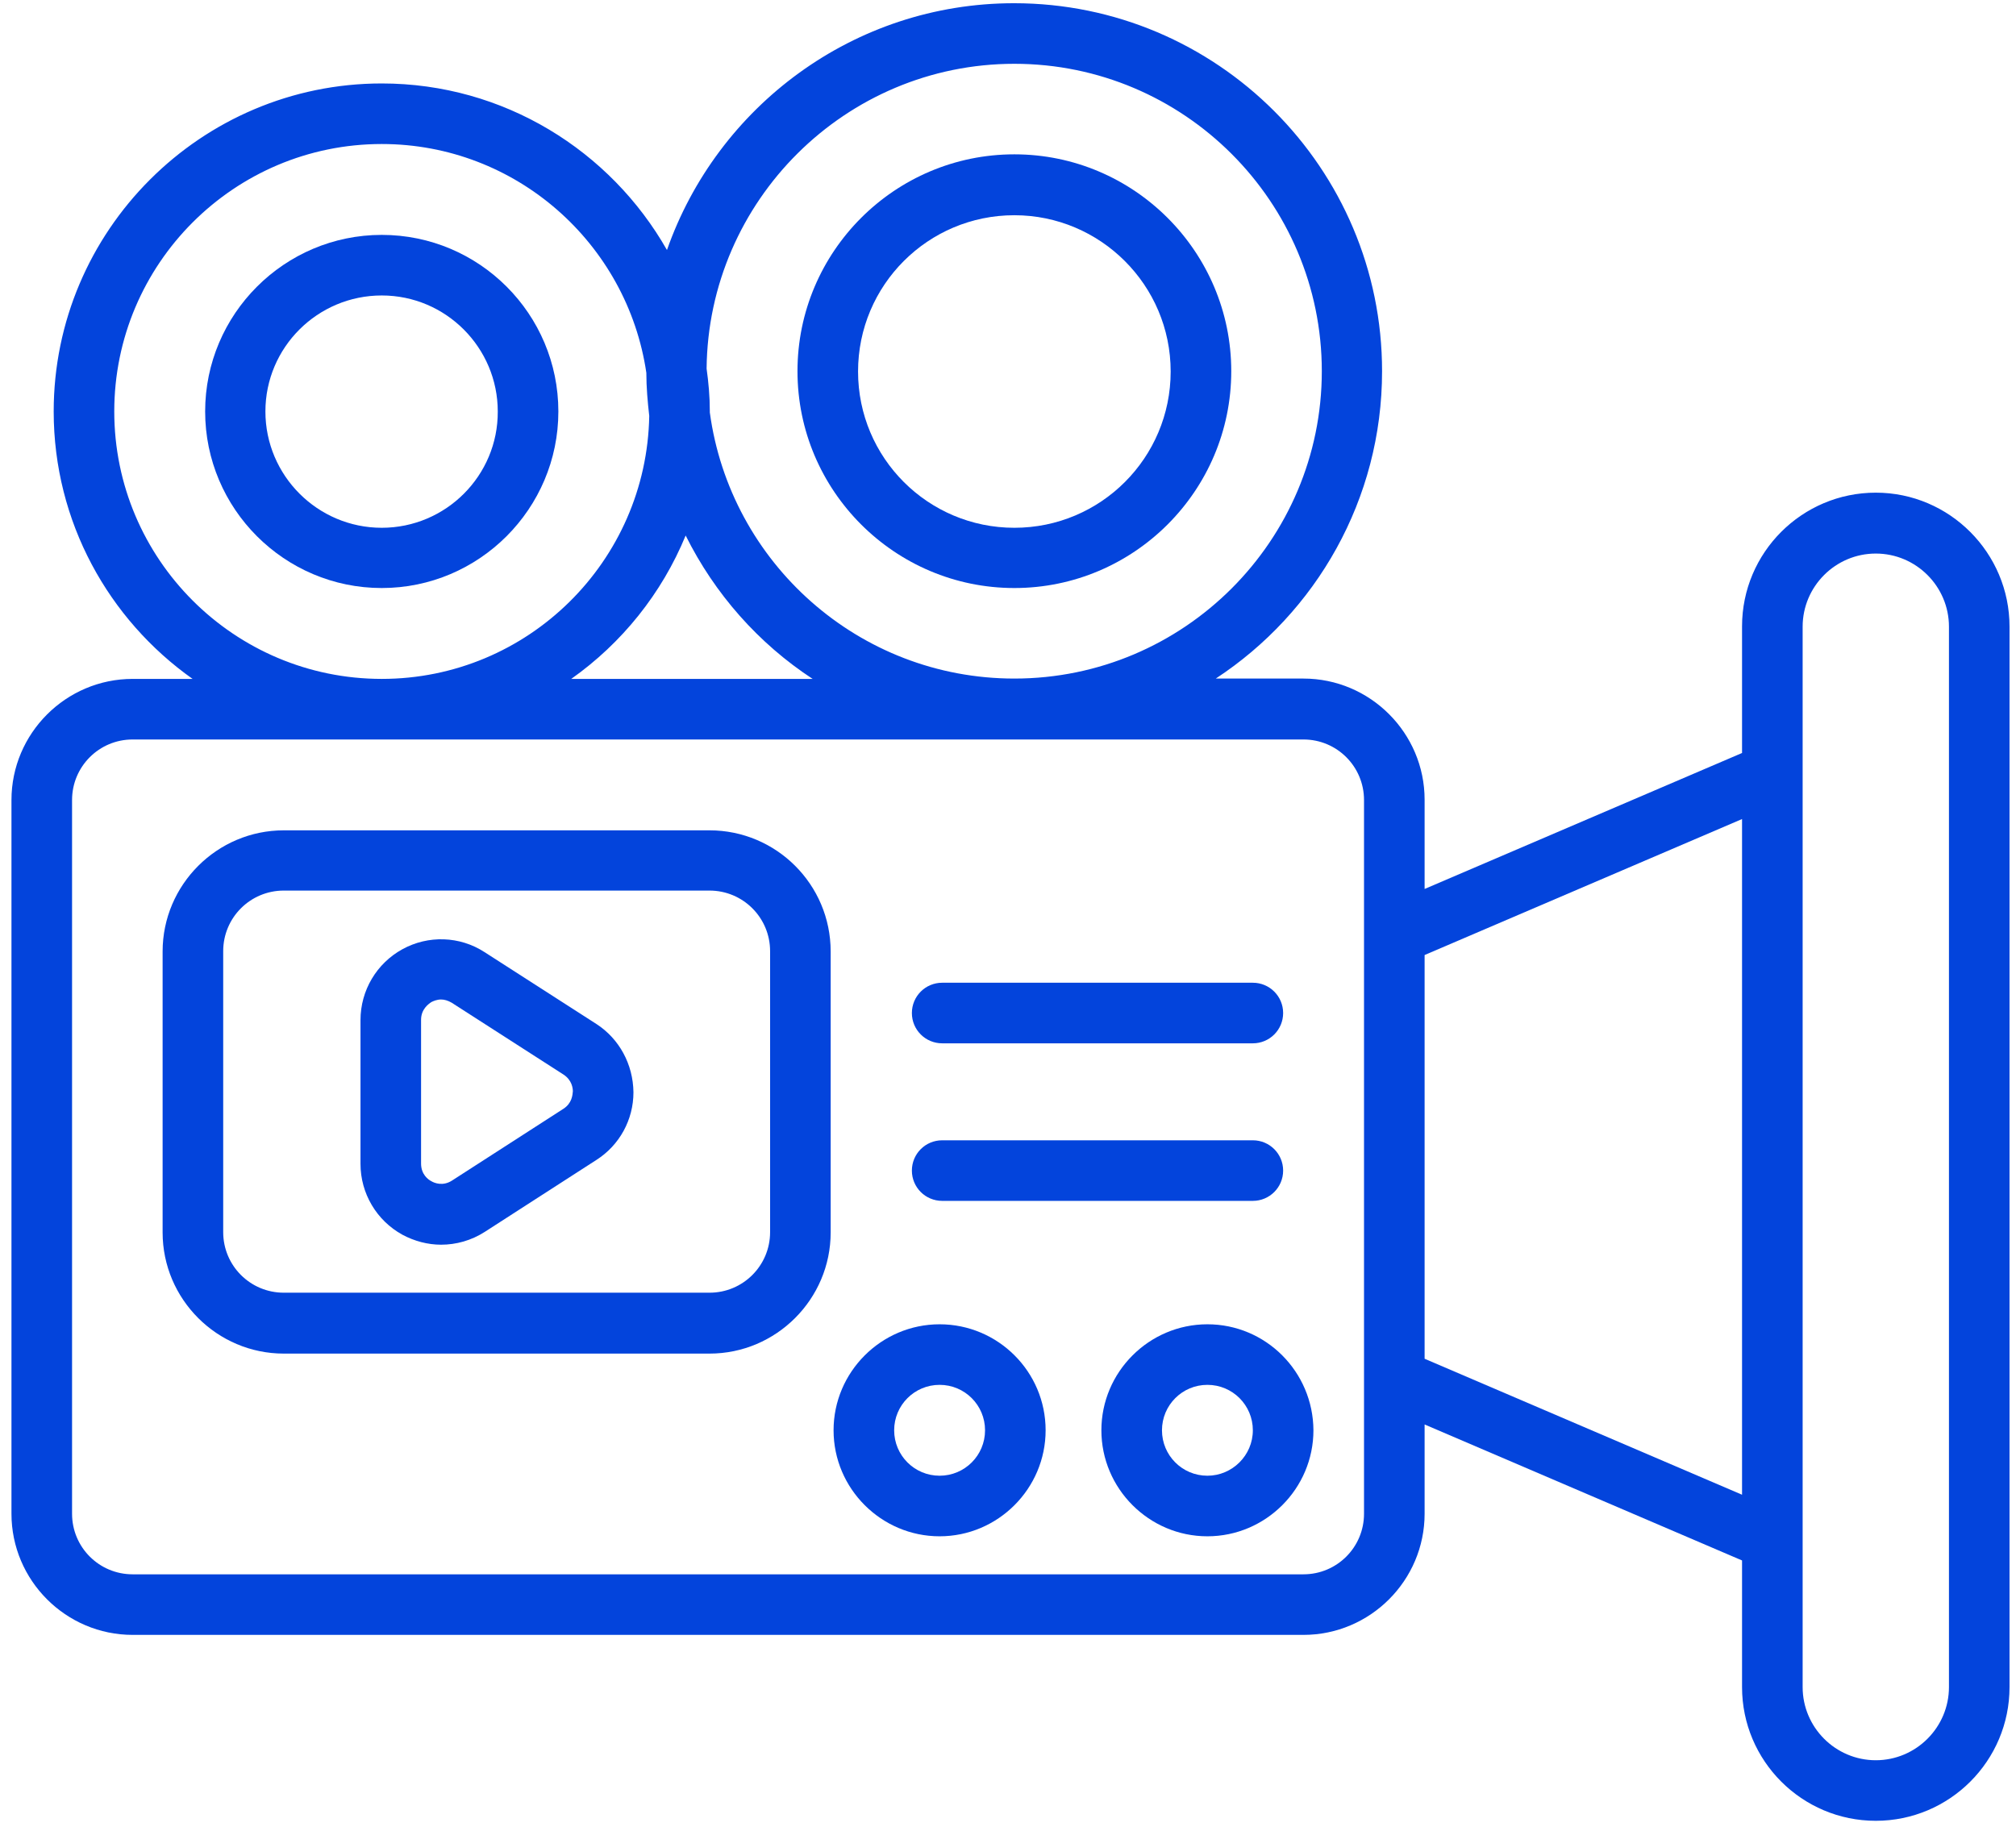<svg xmlns="http://www.w3.org/2000/svg" width="109" height="99" viewBox="0 0 109 99" fill="none"><path d="M38.361 44.902H15.344C11.737 44.902 8.792 47.847 8.792 51.454V66.648C8.792 70.254 11.737 73.199 15.344 73.199H38.361C41.968 73.199 44.912 70.254 44.912 66.648V51.454C44.912 47.829 41.968 44.902 38.361 44.902ZM41.637 66.63C41.637 68.442 40.173 69.906 38.361 69.906H15.344C13.531 69.906 12.068 68.442 12.068 66.63V51.436C12.068 49.624 13.531 48.16 15.344 48.16H38.361C40.173 48.16 41.637 49.624 41.637 51.436V66.63Z" fill="#0344DC"></path><path d="M101.419 26.642C97.429 26.642 94.188 29.882 94.188 33.873V40.72L77.025 48.073V43.247C77.025 39.64 74.081 36.695 70.474 36.695H65.734C71.153 33.141 74.725 27.007 74.725 20.073C74.725 9.095 65.804 0.174 54.827 0.174C46.15 0.174 38.779 5.767 36.061 13.521C33.012 8.154 27.244 4.513 20.64 4.513C10.865 4.513 2.903 12.476 2.903 22.251C2.903 28.227 5.882 33.507 10.412 36.713H7.172C3.565 36.713 0.62 39.657 0.62 43.264V81.859C0.62 85.466 3.565 88.41 7.172 88.41H70.474C74.081 88.41 77.025 85.466 77.025 81.859V77.032L94.188 84.385V91.233C94.188 95.223 97.429 98.464 101.419 98.464C105.409 98.464 108.65 95.223 108.65 91.233V33.89C108.65 29.9 105.409 26.642 101.419 26.642ZM54.844 3.45C64.009 3.45 71.467 10.907 71.467 20.073C71.467 29.238 64.009 36.695 54.844 36.695C46.428 36.695 39.476 30.423 38.378 22.303C38.378 22.285 38.378 22.251 38.378 22.233C38.378 21.449 38.309 20.682 38.204 19.933C38.291 10.855 45.714 3.45 54.844 3.45ZM43.937 36.713H30.886C33.621 34.779 35.782 32.095 37.072 28.959C38.64 32.113 41.009 34.796 43.937 36.713ZM6.178 22.251C6.178 14.27 12.66 7.788 20.64 7.788C27.906 7.788 33.918 13.173 34.946 20.16C34.946 20.944 35.016 21.728 35.103 22.494C34.963 30.353 28.551 36.713 20.64 36.713C12.66 36.713 6.178 30.231 6.178 22.251ZM73.749 81.859C73.749 83.671 72.286 85.135 70.474 85.135H7.172C5.359 85.135 3.896 83.671 3.896 81.859V43.264C3.896 41.452 5.359 39.989 7.172 39.989H70.474C72.286 39.989 73.749 41.452 73.749 43.264V50.565V74.541V81.859ZM77.025 73.478V51.645L94.188 44.292V80.831L77.025 73.478ZM105.375 91.233C105.375 93.411 103.597 95.189 101.419 95.189C99.241 95.189 97.464 93.411 97.464 91.233V83.323V41.801V33.89C97.464 31.712 99.241 29.935 101.419 29.935C103.597 29.935 105.375 31.712 105.375 33.89V91.233Z" fill="#0344DC"></path><path d="M54.844 31.799C61.309 31.799 66.571 26.537 66.571 20.073C66.571 13.608 61.309 8.346 54.844 8.346C48.38 8.346 43.118 13.608 43.118 20.073C43.118 26.537 48.38 31.799 54.844 31.799ZM54.844 11.639C59.496 11.639 63.295 15.42 63.295 20.09C63.295 24.76 59.514 28.541 54.844 28.541C50.175 28.541 46.393 24.76 46.393 20.09C46.393 15.42 50.175 11.639 54.844 11.639Z" fill="#0344DC"></path><path d="M20.64 12.702C15.378 12.702 11.092 16.988 11.092 22.251C11.092 27.513 15.378 31.799 20.64 31.799C25.903 31.799 30.189 27.513 30.189 22.251C30.189 16.988 25.92 12.702 20.64 12.702ZM20.64 28.541C17.173 28.541 14.35 25.718 14.35 22.251C14.35 18.783 17.173 15.978 20.64 15.978C24.108 15.978 26.913 18.801 26.913 22.251C26.931 25.718 24.108 28.541 20.64 28.541Z" fill="#0344DC"></path><path d="M32.245 55.374L26.199 51.489C24.857 50.617 23.15 50.565 21.756 51.332C20.362 52.098 19.491 53.562 19.491 55.165V62.936C19.491 64.539 20.362 66.003 21.756 66.77C22.4 67.118 23.132 67.31 23.846 67.31C24.666 67.31 25.484 67.083 26.216 66.613L32.245 62.727C33.5 61.926 34.249 60.549 34.249 59.068C34.231 57.552 33.482 56.176 32.245 55.374ZM30.468 59.957L24.439 63.842C23.951 64.156 23.498 63.982 23.324 63.877C23.15 63.79 22.766 63.511 22.766 62.919V55.148C22.766 54.573 23.167 54.294 23.324 54.189C23.428 54.137 23.62 54.05 23.846 54.05C24.021 54.05 24.212 54.102 24.422 54.224L30.468 58.11C30.921 58.406 30.973 58.842 30.973 59.016C30.956 59.225 30.921 59.66 30.468 59.957Z" fill="#0344DC"></path><path d="M65.281 71.614C62.128 71.614 59.549 74.192 59.549 77.346C59.549 80.5 62.128 83.079 65.281 83.079C68.435 83.079 71.014 80.5 71.014 77.346C70.997 74.175 68.435 71.614 65.281 71.614ZM65.281 79.803C63.922 79.803 62.825 78.705 62.825 77.346C62.825 75.987 63.922 74.889 65.281 74.889C66.641 74.889 67.738 75.987 67.738 77.346C67.738 78.705 66.623 79.803 65.281 79.803Z" fill="#0344DC"></path><path d="M50.802 71.614C47.648 71.614 45.069 74.192 45.069 77.346C45.069 80.5 47.648 83.079 50.802 83.079C53.956 83.079 56.534 80.5 56.534 77.346C56.534 74.175 53.956 71.614 50.802 71.614ZM50.802 79.803C49.443 79.803 48.345 78.705 48.345 77.346C48.345 75.987 49.443 74.889 50.802 74.889C52.161 74.889 53.259 75.987 53.259 77.346C53.259 78.705 52.161 79.803 50.802 79.803Z" fill="#0344DC"></path><path d="M50.941 56.42H67.738C68.644 56.42 69.376 55.688 69.376 54.782C69.376 53.876 68.644 53.144 67.738 53.144H50.941C50.035 53.144 49.303 53.876 49.303 54.782C49.303 55.688 50.035 56.42 50.941 56.42Z" fill="#0344DC"></path><path d="M50.941 64.94H67.738C68.644 64.94 69.376 64.208 69.376 63.302C69.376 62.396 68.644 61.664 67.738 61.664H50.941C50.035 61.664 49.303 62.396 49.303 63.302C49.303 64.208 50.035 64.94 50.941 64.94Z" fill="#0344DC"></path></svg>